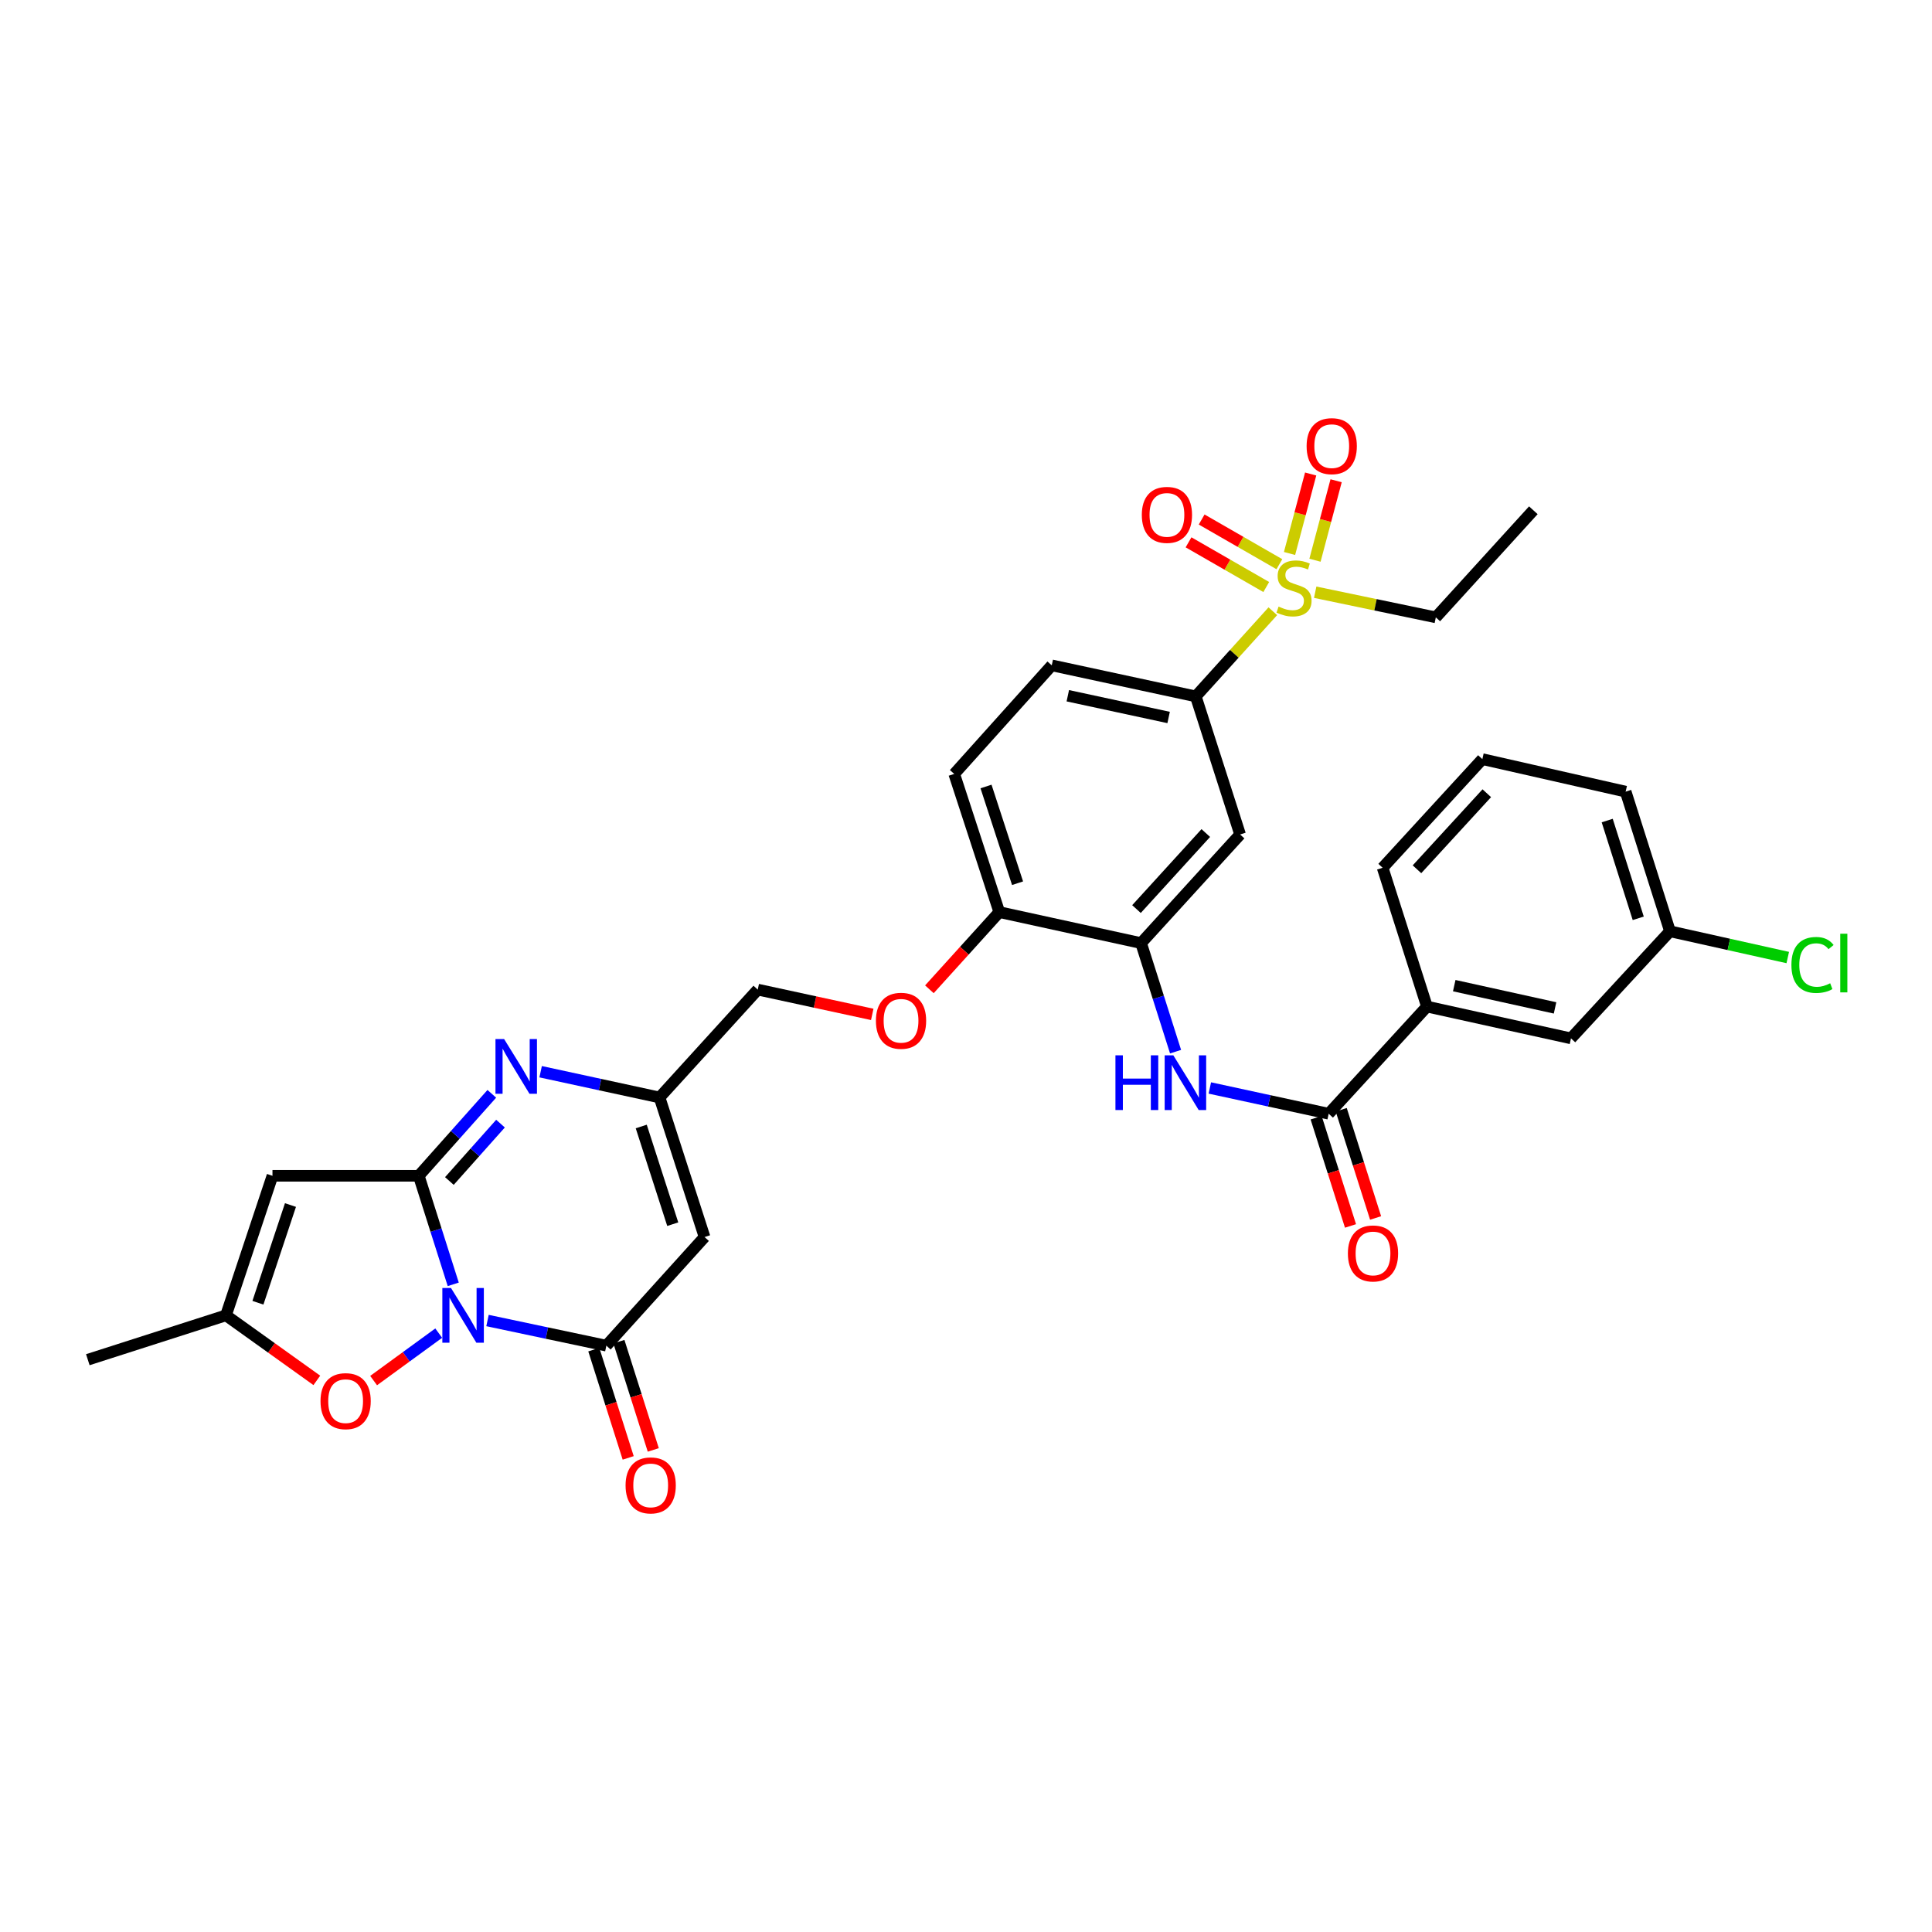 <?xml version='1.0' encoding='iso-8859-1'?>
<svg version='1.1' baseProfile='full'
              xmlns='http://www.w3.org/2000/svg'
                      xmlns:rdkit='http://www.rdkit.org/xml'
                      xmlns:xlink='http://www.w3.org/1999/xlink'
                  xml:space='preserve'
width='1000px' height='1000px' viewBox='0 0 1000 1000'>
<!-- END OF HEADER -->
<rect style='opacity:1.0;fill:#FFFFFF;stroke:none' width='1000' height='1000' x='0' y='0'> </rect>
<path class='bond-0' d='M 234.6,664.772 L 225.677,636.678' style='fill:none;fill-rule:evenodd;stroke:#0000FF;stroke-width:6px;stroke-linecap:butt;stroke-linejoin:miter;stroke-opacity:1' />
<path class='bond-0' d='M 225.677,636.678 L 216.754,608.584' style='fill:none;fill-rule:evenodd;stroke:#000000;stroke-width:6px;stroke-linecap:butt;stroke-linejoin:miter;stroke-opacity:1' />
<path class='bond-1' d='M 252.334,683.5 L 283.092,690.006' style='fill:none;fill-rule:evenodd;stroke:#0000FF;stroke-width:6px;stroke-linecap:butt;stroke-linejoin:miter;stroke-opacity:1' />
<path class='bond-1' d='M 283.092,690.006 L 313.849,696.512' style='fill:none;fill-rule:evenodd;stroke:#000000;stroke-width:6px;stroke-linecap:butt;stroke-linejoin:miter;stroke-opacity:1' />
<path class='bond-6' d='M 227.078,690.027 L 210.232,702.307' style='fill:none;fill-rule:evenodd;stroke:#0000FF;stroke-width:6px;stroke-linecap:butt;stroke-linejoin:miter;stroke-opacity:1' />
<path class='bond-6' d='M 210.232,702.307 L 193.386,714.587' style='fill:none;fill-rule:evenodd;stroke:#FF0000;stroke-width:6px;stroke-linecap:butt;stroke-linejoin:miter;stroke-opacity:1' />
<path class='bond-2' d='M 216.754,608.584 L 235.656,587.372' style='fill:none;fill-rule:evenodd;stroke:#000000;stroke-width:6px;stroke-linecap:butt;stroke-linejoin:miter;stroke-opacity:1' />
<path class='bond-2' d='M 235.656,587.372 L 254.559,566.161' style='fill:none;fill-rule:evenodd;stroke:#0000FF;stroke-width:6px;stroke-linecap:butt;stroke-linejoin:miter;stroke-opacity:1' />
<path class='bond-2' d='M 232.598,611.286 L 245.829,596.438' style='fill:none;fill-rule:evenodd;stroke:#000000;stroke-width:6px;stroke-linecap:butt;stroke-linejoin:miter;stroke-opacity:1' />
<path class='bond-2' d='M 245.829,596.438 L 259.061,581.59' style='fill:none;fill-rule:evenodd;stroke:#0000FF;stroke-width:6px;stroke-linecap:butt;stroke-linejoin:miter;stroke-opacity:1' />
<path class='bond-4' d='M 216.754,608.584 L 141.029,608.584' style='fill:none;fill-rule:evenodd;stroke:#000000;stroke-width:6px;stroke-linecap:butt;stroke-linejoin:miter;stroke-opacity:1' />
<path class='bond-5' d='M 313.849,696.512 L 364.676,640.288' style='fill:none;fill-rule:evenodd;stroke:#000000;stroke-width:6px;stroke-linecap:butt;stroke-linejoin:miter;stroke-opacity:1' />
<path class='bond-18' d='M 307.356,698.575 L 316.253,726.589' style='fill:none;fill-rule:evenodd;stroke:#000000;stroke-width:6px;stroke-linecap:butt;stroke-linejoin:miter;stroke-opacity:1' />
<path class='bond-18' d='M 316.253,726.589 L 325.151,754.603' style='fill:none;fill-rule:evenodd;stroke:#FF0000;stroke-width:6px;stroke-linecap:butt;stroke-linejoin:miter;stroke-opacity:1' />
<path class='bond-18' d='M 320.343,694.45 L 329.24,722.464' style='fill:none;fill-rule:evenodd;stroke:#000000;stroke-width:6px;stroke-linecap:butt;stroke-linejoin:miter;stroke-opacity:1' />
<path class='bond-18' d='M 329.24,722.464 L 338.138,750.478' style='fill:none;fill-rule:evenodd;stroke:#FF0000;stroke-width:6px;stroke-linecap:butt;stroke-linejoin:miter;stroke-opacity:1' />
<path class='bond-34' d='M 279.832,554.719 L 310.607,561.386' style='fill:none;fill-rule:evenodd;stroke:#0000FF;stroke-width:6px;stroke-linecap:butt;stroke-linejoin:miter;stroke-opacity:1' />
<path class='bond-34' d='M 310.607,561.386 L 341.382,568.053' style='fill:none;fill-rule:evenodd;stroke:#000000;stroke-width:6px;stroke-linecap:butt;stroke-linejoin:miter;stroke-opacity:1' />
<path class='bond-3' d='M 658.811,316.376 L 638.87,338.415' style='fill:none;fill-rule:evenodd;stroke:#CCCC00;stroke-width:6px;stroke-linecap:butt;stroke-linejoin:miter;stroke-opacity:1' />
<path class='bond-3' d='M 638.87,338.415 L 618.929,360.455' style='fill:none;fill-rule:evenodd;stroke:#000000;stroke-width:6px;stroke-linecap:butt;stroke-linejoin:miter;stroke-opacity:1' />
<path class='bond-16' d='M 662.205,292.027 L 642.092,280.461' style='fill:none;fill-rule:evenodd;stroke:#CCCC00;stroke-width:6px;stroke-linecap:butt;stroke-linejoin:miter;stroke-opacity:1' />
<path class='bond-16' d='M 642.092,280.461 L 621.978,268.895' style='fill:none;fill-rule:evenodd;stroke:#FF0000;stroke-width:6px;stroke-linecap:butt;stroke-linejoin:miter;stroke-opacity:1' />
<path class='bond-16' d='M 655.413,303.84 L 635.299,292.274' style='fill:none;fill-rule:evenodd;stroke:#CCCC00;stroke-width:6px;stroke-linecap:butt;stroke-linejoin:miter;stroke-opacity:1' />
<path class='bond-16' d='M 635.299,292.274 L 615.185,280.708' style='fill:none;fill-rule:evenodd;stroke:#FF0000;stroke-width:6px;stroke-linecap:butt;stroke-linejoin:miter;stroke-opacity:1' />
<path class='bond-17' d='M 680.63,289.978 L 686.099,269.409' style='fill:none;fill-rule:evenodd;stroke:#CCCC00;stroke-width:6px;stroke-linecap:butt;stroke-linejoin:miter;stroke-opacity:1' />
<path class='bond-17' d='M 686.099,269.409 L 691.568,248.84' style='fill:none;fill-rule:evenodd;stroke:#FF0000;stroke-width:6px;stroke-linecap:butt;stroke-linejoin:miter;stroke-opacity:1' />
<path class='bond-17' d='M 667.461,286.477 L 672.93,265.908' style='fill:none;fill-rule:evenodd;stroke:#CCCC00;stroke-width:6px;stroke-linecap:butt;stroke-linejoin:miter;stroke-opacity:1' />
<path class='bond-17' d='M 672.93,265.908 L 678.399,245.339' style='fill:none;fill-rule:evenodd;stroke:#FF0000;stroke-width:6px;stroke-linecap:butt;stroke-linejoin:miter;stroke-opacity:1' />
<path class='bond-25' d='M 680.74,306.53 L 711.96,313.037' style='fill:none;fill-rule:evenodd;stroke:#CCCC00;stroke-width:6px;stroke-linecap:butt;stroke-linejoin:miter;stroke-opacity:1' />
<path class='bond-25' d='M 711.96,313.037 L 743.18,319.545' style='fill:none;fill-rule:evenodd;stroke:#000000;stroke-width:6px;stroke-linecap:butt;stroke-linejoin:miter;stroke-opacity:1' />
<path class='bond-33' d='M 141.029,608.584 L 116.963,680.827' style='fill:none;fill-rule:evenodd;stroke:#000000;stroke-width:6px;stroke-linecap:butt;stroke-linejoin:miter;stroke-opacity:1' />
<path class='bond-33' d='M 150.347,623.727 L 133.501,674.297' style='fill:none;fill-rule:evenodd;stroke:#000000;stroke-width:6px;stroke-linecap:butt;stroke-linejoin:miter;stroke-opacity:1' />
<path class='bond-7' d='M 364.676,640.288 L 341.382,568.053' style='fill:none;fill-rule:evenodd;stroke:#000000;stroke-width:6px;stroke-linecap:butt;stroke-linejoin:miter;stroke-opacity:1' />
<path class='bond-7' d='M 348.213,633.635 L 331.907,583.071' style='fill:none;fill-rule:evenodd;stroke:#000000;stroke-width:6px;stroke-linecap:butt;stroke-linejoin:miter;stroke-opacity:1' />
<path class='bond-10' d='M 163.991,714.484 L 140.477,697.655' style='fill:none;fill-rule:evenodd;stroke:#FF0000;stroke-width:6px;stroke-linecap:butt;stroke-linejoin:miter;stroke-opacity:1' />
<path class='bond-10' d='M 140.477,697.655 L 116.963,680.827' style='fill:none;fill-rule:evenodd;stroke:#000000;stroke-width:6px;stroke-linecap:butt;stroke-linejoin:miter;stroke-opacity:1' />
<path class='bond-24' d='M 341.382,568.053 L 392.209,512.215' style='fill:none;fill-rule:evenodd;stroke:#000000;stroke-width:6px;stroke-linecap:butt;stroke-linejoin:miter;stroke-opacity:1' />
<path class='bond-8' d='M 687.72,576.464 L 656.963,569.797' style='fill:none;fill-rule:evenodd;stroke:#000000;stroke-width:6px;stroke-linecap:butt;stroke-linejoin:miter;stroke-opacity:1' />
<path class='bond-8' d='M 656.963,569.797 L 626.207,563.131' style='fill:none;fill-rule:evenodd;stroke:#0000FF;stroke-width:6px;stroke-linecap:butt;stroke-linejoin:miter;stroke-opacity:1' />
<path class='bond-14' d='M 687.72,576.464 L 738.592,521.004' style='fill:none;fill-rule:evenodd;stroke:#000000;stroke-width:6px;stroke-linecap:butt;stroke-linejoin:miter;stroke-opacity:1' />
<path class='bond-19' d='M 681.227,578.526 L 690.124,606.537' style='fill:none;fill-rule:evenodd;stroke:#000000;stroke-width:6px;stroke-linecap:butt;stroke-linejoin:miter;stroke-opacity:1' />
<path class='bond-19' d='M 690.124,606.537 L 699.021,634.547' style='fill:none;fill-rule:evenodd;stroke:#FF0000;stroke-width:6px;stroke-linecap:butt;stroke-linejoin:miter;stroke-opacity:1' />
<path class='bond-19' d='M 694.214,574.401 L 703.111,602.411' style='fill:none;fill-rule:evenodd;stroke:#000000;stroke-width:6px;stroke-linecap:butt;stroke-linejoin:miter;stroke-opacity:1' />
<path class='bond-19' d='M 703.111,602.411 L 712.008,630.421' style='fill:none;fill-rule:evenodd;stroke:#FF0000;stroke-width:6px;stroke-linecap:butt;stroke-linejoin:miter;stroke-opacity:1' />
<path class='bond-9' d='M 608.47,544.337 L 599.547,516.243' style='fill:none;fill-rule:evenodd;stroke:#0000FF;stroke-width:6px;stroke-linecap:butt;stroke-linejoin:miter;stroke-opacity:1' />
<path class='bond-9' d='M 599.547,516.243 L 590.624,488.149' style='fill:none;fill-rule:evenodd;stroke:#000000;stroke-width:6px;stroke-linecap:butt;stroke-linejoin:miter;stroke-opacity:1' />
<path class='bond-28' d='M 116.963,680.827 L 45.455,703.78' style='fill:none;fill-rule:evenodd;stroke:#000000;stroke-width:6px;stroke-linecap:butt;stroke-linejoin:miter;stroke-opacity:1' />
<path class='bond-11' d='M 590.624,488.149 L 517.231,472.101' style='fill:none;fill-rule:evenodd;stroke:#000000;stroke-width:6px;stroke-linecap:butt;stroke-linejoin:miter;stroke-opacity:1' />
<path class='bond-13' d='M 590.624,488.149 L 641.875,431.925' style='fill:none;fill-rule:evenodd;stroke:#000000;stroke-width:6px;stroke-linecap:butt;stroke-linejoin:miter;stroke-opacity:1' />
<path class='bond-13' d='M 588.241,470.536 L 624.117,431.179' style='fill:none;fill-rule:evenodd;stroke:#000000;stroke-width:6px;stroke-linecap:butt;stroke-linejoin:miter;stroke-opacity:1' />
<path class='bond-12' d='M 618.929,360.455 L 544.385,344.383' style='fill:none;fill-rule:evenodd;stroke:#000000;stroke-width:6px;stroke-linecap:butt;stroke-linejoin:miter;stroke-opacity:1' />
<path class='bond-12' d='M 604.876,371.365 L 552.695,360.114' style='fill:none;fill-rule:evenodd;stroke:#000000;stroke-width:6px;stroke-linecap:butt;stroke-linejoin:miter;stroke-opacity:1' />
<path class='bond-35' d='M 618.929,360.455 L 641.875,431.925' style='fill:none;fill-rule:evenodd;stroke:#000000;stroke-width:6px;stroke-linecap:butt;stroke-linejoin:miter;stroke-opacity:1' />
<path class='bond-21' d='M 738.592,521.004 L 813.136,537.462' style='fill:none;fill-rule:evenodd;stroke:#000000;stroke-width:6px;stroke-linecap:butt;stroke-linejoin:miter;stroke-opacity:1' />
<path class='bond-21' d='M 752.711,510.167 L 804.892,521.687' style='fill:none;fill-rule:evenodd;stroke:#000000;stroke-width:6px;stroke-linecap:butt;stroke-linejoin:miter;stroke-opacity:1' />
<path class='bond-29' d='M 738.592,521.004 L 715.647,449.155' style='fill:none;fill-rule:evenodd;stroke:#000000;stroke-width:6px;stroke-linecap:butt;stroke-linejoin:miter;stroke-opacity:1' />
<path class='bond-15' d='M 517.231,472.101 L 499.143,492.079' style='fill:none;fill-rule:evenodd;stroke:#000000;stroke-width:6px;stroke-linecap:butt;stroke-linejoin:miter;stroke-opacity:1' />
<path class='bond-15' d='M 499.143,492.079 L 481.055,512.057' style='fill:none;fill-rule:evenodd;stroke:#FF0000;stroke-width:6px;stroke-linecap:butt;stroke-linejoin:miter;stroke-opacity:1' />
<path class='bond-23' d='M 517.231,472.101 L 493.907,400.585' style='fill:none;fill-rule:evenodd;stroke:#000000;stroke-width:6px;stroke-linecap:butt;stroke-linejoin:miter;stroke-opacity:1' />
<path class='bond-23' d='M 526.687,457.148 L 510.361,407.087' style='fill:none;fill-rule:evenodd;stroke:#000000;stroke-width:6px;stroke-linecap:butt;stroke-linejoin:miter;stroke-opacity:1' />
<path class='bond-20' d='M 451.477,525.047 L 421.843,518.631' style='fill:none;fill-rule:evenodd;stroke:#FF0000;stroke-width:6px;stroke-linecap:butt;stroke-linejoin:miter;stroke-opacity:1' />
<path class='bond-20' d='M 421.843,518.631 L 392.209,512.215' style='fill:none;fill-rule:evenodd;stroke:#000000;stroke-width:6px;stroke-linecap:butt;stroke-linejoin:miter;stroke-opacity:1' />
<path class='bond-26' d='M 813.136,537.462 L 864.379,482.033' style='fill:none;fill-rule:evenodd;stroke:#000000;stroke-width:6px;stroke-linecap:butt;stroke-linejoin:miter;stroke-opacity:1' />
<path class='bond-22' d='M 544.385,344.383 L 493.907,400.585' style='fill:none;fill-rule:evenodd;stroke:#000000;stroke-width:6px;stroke-linecap:butt;stroke-linejoin:miter;stroke-opacity:1' />
<path class='bond-32' d='M 743.18,319.545 L 793.658,264.116' style='fill:none;fill-rule:evenodd;stroke:#000000;stroke-width:6px;stroke-linecap:butt;stroke-linejoin:miter;stroke-opacity:1' />
<path class='bond-27' d='M 864.379,482.033 L 894.86,488.826' style='fill:none;fill-rule:evenodd;stroke:#000000;stroke-width:6px;stroke-linecap:butt;stroke-linejoin:miter;stroke-opacity:1' />
<path class='bond-27' d='M 894.86,488.826 L 925.341,495.62' style='fill:none;fill-rule:evenodd;stroke:#00CC00;stroke-width:6px;stroke-linecap:butt;stroke-linejoin:miter;stroke-opacity:1' />
<path class='bond-36' d='M 864.379,482.033 L 841.433,409.752' style='fill:none;fill-rule:evenodd;stroke:#000000;stroke-width:6px;stroke-linecap:butt;stroke-linejoin:miter;stroke-opacity:1' />
<path class='bond-36' d='M 847.949,475.314 L 831.888,424.717' style='fill:none;fill-rule:evenodd;stroke:#000000;stroke-width:6px;stroke-linecap:butt;stroke-linejoin:miter;stroke-opacity:1' />
<path class='bond-30' d='M 715.647,449.155 L 767.268,392.924' style='fill:none;fill-rule:evenodd;stroke:#000000;stroke-width:6px;stroke-linecap:butt;stroke-linejoin:miter;stroke-opacity:1' />
<path class='bond-30' d='M 733.428,449.936 L 769.563,410.573' style='fill:none;fill-rule:evenodd;stroke:#000000;stroke-width:6px;stroke-linecap:butt;stroke-linejoin:miter;stroke-opacity:1' />
<path class='bond-31' d='M 767.268,392.924 L 841.433,409.752' style='fill:none;fill-rule:evenodd;stroke:#000000;stroke-width:6px;stroke-linecap:butt;stroke-linejoin:miter;stroke-opacity:1' />
<path  class='atom-0' d='M 233.439 666.667
L 242.719 681.667
Q 243.639 683.147, 245.119 685.827
Q 246.599 688.507, 246.679 688.667
L 246.679 666.667
L 250.439 666.667
L 250.439 694.987
L 246.559 694.987
L 236.599 678.587
Q 235.439 676.667, 234.199 674.467
Q 232.999 672.267, 232.639 671.587
L 232.639 694.987
L 228.959 694.987
L 228.959 666.667
L 233.439 666.667
' fill='#0000FF'/>
<path  class='atom-3' d='M 260.934 537.822
L 270.214 552.822
Q 271.134 554.302, 272.614 556.982
Q 274.094 559.662, 274.174 559.822
L 274.174 537.822
L 277.934 537.822
L 277.934 566.142
L 274.054 566.142
L 264.094 549.742
Q 262.934 547.822, 261.694 545.622
Q 260.494 543.422, 260.134 542.742
L 260.134 566.142
L 256.454 566.142
L 256.454 537.822
L 260.934 537.822
' fill='#0000FF'/>
<path  class='atom-4' d='M 661.786 313.966
Q 662.106 314.086, 663.426 314.646
Q 664.746 315.206, 666.186 315.566
Q 667.666 315.886, 669.106 315.886
Q 671.786 315.886, 673.346 314.606
Q 674.906 313.286, 674.906 311.006
Q 674.906 309.446, 674.106 308.486
Q 673.346 307.526, 672.146 307.006
Q 670.946 306.486, 668.946 305.886
Q 666.426 305.126, 664.906 304.406
Q 663.426 303.686, 662.346 302.166
Q 661.306 300.646, 661.306 298.086
Q 661.306 294.526, 663.706 292.326
Q 666.146 290.126, 670.946 290.126
Q 674.226 290.126, 677.946 291.686
L 677.026 294.766
Q 673.626 293.366, 671.066 293.366
Q 668.306 293.366, 666.786 294.526
Q 665.266 295.646, 665.306 297.606
Q 665.306 299.126, 666.066 300.046
Q 666.866 300.966, 667.986 301.486
Q 669.146 302.006, 671.066 302.606
Q 673.626 303.406, 675.146 304.206
Q 676.666 305.006, 677.746 306.646
Q 678.866 308.246, 678.866 311.006
Q 678.866 314.926, 676.226 317.046
Q 673.626 319.126, 669.266 319.126
Q 666.746 319.126, 664.826 318.566
Q 662.946 318.046, 660.706 317.126
L 661.786 313.966
' fill='#CCCC00'/>
<path  class='atom-7' d='M 165.895 725.231
Q 165.895 718.431, 169.255 714.631
Q 172.615 710.831, 178.895 710.831
Q 185.175 710.831, 188.535 714.631
Q 191.895 718.431, 191.895 725.231
Q 191.895 732.111, 188.495 736.031
Q 185.095 739.911, 178.895 739.911
Q 172.655 739.911, 169.255 736.031
Q 165.895 732.151, 165.895 725.231
M 178.895 736.711
Q 183.215 736.711, 185.535 733.831
Q 187.895 730.911, 187.895 725.231
Q 187.895 719.671, 185.535 716.871
Q 183.215 714.031, 178.895 714.031
Q 174.575 714.031, 172.215 716.831
Q 169.895 719.631, 169.895 725.231
Q 169.895 730.951, 172.215 733.831
Q 174.575 736.711, 178.895 736.711
' fill='#FF0000'/>
<path  class='atom-10' d='M 577.35 546.232
L 581.19 546.232
L 581.19 558.272
L 595.67 558.272
L 595.67 546.232
L 599.51 546.232
L 599.51 574.552
L 595.67 574.552
L 595.67 561.472
L 581.19 561.472
L 581.19 574.552
L 577.35 574.552
L 577.35 546.232
' fill='#0000FF'/>
<path  class='atom-10' d='M 607.31 546.232
L 616.59 561.232
Q 617.51 562.712, 618.99 565.392
Q 620.47 568.072, 620.55 568.232
L 620.55 546.232
L 624.31 546.232
L 624.31 574.552
L 620.43 574.552
L 610.47 558.152
Q 609.31 556.232, 608.07 554.032
Q 606.87 551.832, 606.51 551.152
L 606.51 574.552
L 602.83 574.552
L 602.83 546.232
L 607.31 546.232
' fill='#0000FF'/>
<path  class='atom-17' d='M 591.001 266.498
Q 591.001 259.698, 594.361 255.898
Q 597.721 252.098, 604.001 252.098
Q 610.281 252.098, 613.641 255.898
Q 617.001 259.698, 617.001 266.498
Q 617.001 273.378, 613.601 277.298
Q 610.201 281.178, 604.001 281.178
Q 597.761 281.178, 594.361 277.298
Q 591.001 273.418, 591.001 266.498
M 604.001 277.978
Q 608.321 277.978, 610.641 275.098
Q 613.001 272.178, 613.001 266.498
Q 613.001 260.938, 610.641 258.138
Q 608.321 255.298, 604.001 255.298
Q 599.681 255.298, 597.321 258.098
Q 595.001 260.898, 595.001 266.498
Q 595.001 272.218, 597.321 275.098
Q 599.681 277.978, 604.001 277.978
' fill='#FF0000'/>
<path  class='atom-18' d='M 676.302 230.925
Q 676.302 224.125, 679.662 220.325
Q 683.022 216.525, 689.302 216.525
Q 695.582 216.525, 698.942 220.325
Q 702.302 224.125, 702.302 230.925
Q 702.302 237.805, 698.902 241.725
Q 695.502 245.605, 689.302 245.605
Q 683.062 245.605, 679.662 241.725
Q 676.302 237.845, 676.302 230.925
M 689.302 242.405
Q 693.622 242.405, 695.942 239.525
Q 698.302 236.605, 698.302 230.925
Q 698.302 225.365, 695.942 222.565
Q 693.622 219.725, 689.302 219.725
Q 684.982 219.725, 682.622 222.525
Q 680.302 225.325, 680.302 230.925
Q 680.302 236.645, 682.622 239.525
Q 684.982 242.405, 689.302 242.405
' fill='#FF0000'/>
<path  class='atom-19' d='M 323.795 768.835
Q 323.795 762.035, 327.155 758.235
Q 330.515 754.435, 336.795 754.435
Q 343.075 754.435, 346.435 758.235
Q 349.795 762.035, 349.795 768.835
Q 349.795 775.715, 346.395 779.635
Q 342.995 783.515, 336.795 783.515
Q 330.555 783.515, 327.155 779.635
Q 323.795 775.755, 323.795 768.835
M 336.795 780.315
Q 341.115 780.315, 343.435 777.435
Q 345.795 774.515, 345.795 768.835
Q 345.795 763.275, 343.435 760.475
Q 341.115 757.635, 336.795 757.635
Q 332.475 757.635, 330.115 760.435
Q 327.795 763.235, 327.795 768.835
Q 327.795 774.555, 330.115 777.435
Q 332.475 780.315, 336.795 780.315
' fill='#FF0000'/>
<path  class='atom-20' d='M 697.665 648.779
Q 697.665 641.979, 701.025 638.179
Q 704.385 634.379, 710.665 634.379
Q 716.945 634.379, 720.305 638.179
Q 723.665 641.979, 723.665 648.779
Q 723.665 655.659, 720.265 659.579
Q 716.865 663.459, 710.665 663.459
Q 704.425 663.459, 701.025 659.579
Q 697.665 655.699, 697.665 648.779
M 710.665 660.259
Q 714.985 660.259, 717.305 657.379
Q 719.665 654.459, 719.665 648.779
Q 719.665 643.219, 717.305 640.419
Q 714.985 637.579, 710.665 637.579
Q 706.345 637.579, 703.985 640.379
Q 701.665 643.179, 701.665 648.779
Q 701.665 654.499, 703.985 657.379
Q 706.345 660.259, 710.665 660.259
' fill='#FF0000'/>
<path  class='atom-21' d='M 453.374 528.352
Q 453.374 521.552, 456.734 517.752
Q 460.094 513.952, 466.374 513.952
Q 472.654 513.952, 476.014 517.752
Q 479.374 521.552, 479.374 528.352
Q 479.374 535.232, 475.974 539.152
Q 472.574 543.032, 466.374 543.032
Q 460.134 543.032, 456.734 539.152
Q 453.374 535.272, 453.374 528.352
M 466.374 539.832
Q 470.694 539.832, 473.014 536.952
Q 475.374 534.032, 475.374 528.352
Q 475.374 522.792, 473.014 519.992
Q 470.694 517.152, 466.374 517.152
Q 462.054 517.152, 459.694 519.952
Q 457.374 522.752, 457.374 528.352
Q 457.374 534.072, 459.694 536.952
Q 462.054 539.832, 466.374 539.832
' fill='#FF0000'/>
<path  class='atom-28' d='M 927.231 499.455
Q 927.231 492.415, 930.511 488.735
Q 933.831 485.015, 940.111 485.015
Q 945.951 485.015, 949.071 489.135
L 946.431 491.295
Q 944.151 488.295, 940.111 488.295
Q 935.831 488.295, 933.551 491.175
Q 931.311 494.015, 931.311 499.455
Q 931.311 505.055, 933.631 507.935
Q 935.991 510.815, 940.551 510.815
Q 943.671 510.815, 947.311 508.935
L 948.431 511.935
Q 946.951 512.895, 944.711 513.455
Q 942.471 514.015, 939.991 514.015
Q 933.831 514.015, 930.511 510.255
Q 927.231 506.495, 927.231 499.455
' fill='#00CC00'/>
<path  class='atom-28' d='M 952.511 483.295
L 956.191 483.295
L 956.191 513.655
L 952.511 513.655
L 952.511 483.295
' fill='#00CC00'/>
</svg>
